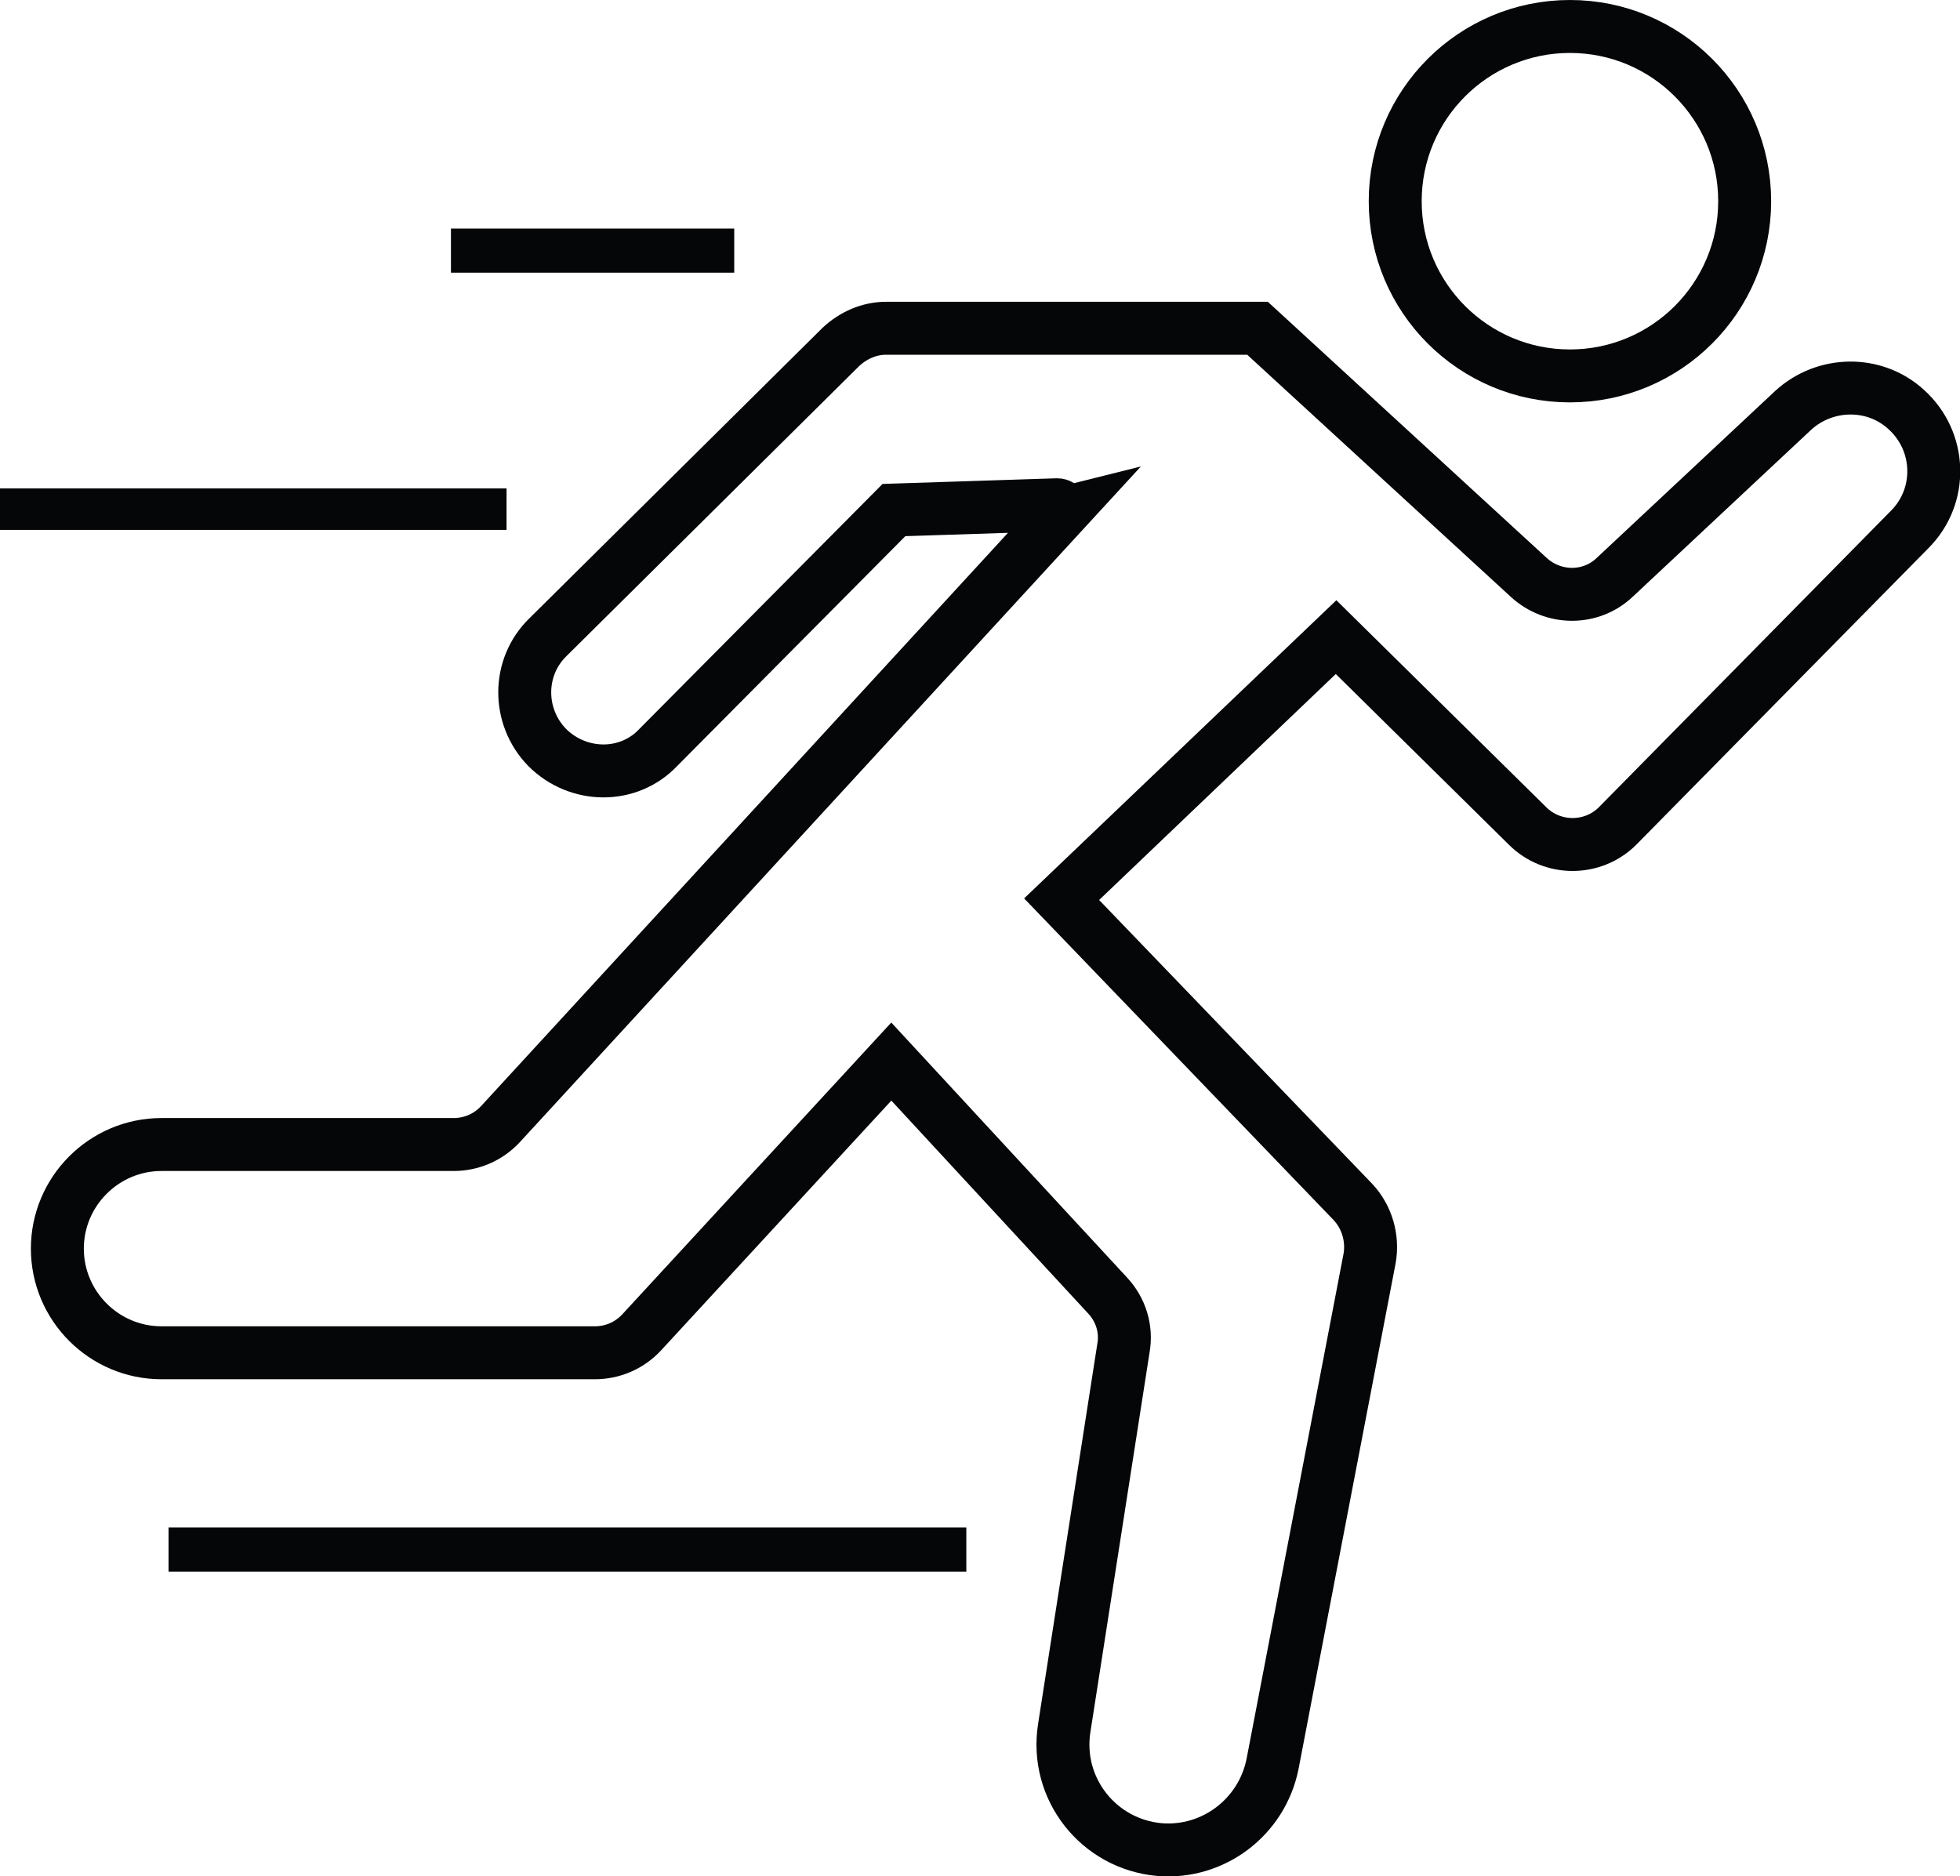 <svg xmlns="http://www.w3.org/2000/svg" id="Capa_2" data-name="Capa 2" viewBox="0 0 22.21 21.26"><defs><style>      .cls-1 {        stroke-width: .47px;      }      .cls-1, .cls-2, .cls-3 {        fill: none;        stroke: #040608;        stroke-miterlimit: 10;      }      .cls-2 {        stroke-width: .5px;      }      .cls-3 {        stroke-width: .6px;      }    </style></defs><g id="Capa_3" data-name="Capa 3"><g><g><path class="cls-3" d="M12.03,5.82l-6.36,6.92c-.14.15-.33.23-.53.23H1.83c-.65,0-1.18.53-1.18,1.18h0c0,.65.53,1.18,1.18,1.18h4.91c.2,0,.39-.08.53-.23l2.83-3.07,2.45,2.65c.15.16.22.38.18.6l-.67,4.3c-.11.69.39,1.32,1.08,1.38h0c.61.05,1.16-.37,1.28-.97l1.1-5.73c.04-.23-.03-.47-.19-.64l-3.3-3.43,3.11-2.97,2.17,2.14c.28.28.74.28,1.02,0l3.31-3.36c.38-.38.36-1-.04-1.36h0c-.36-.33-.92-.32-1.28.01l-2.02,1.89c-.27.26-.7.26-.98,0l-3.07-2.82h-4.21c-.19,0-.37.08-.51.21l-3.32,3.29c-.35.34-.35.9-.01,1.25h0c.35.35.92.36,1.26,0l2.67-2.69,1.85-.06c.05,0,.08.06.05.1Z"></path><circle class="cls-3" cx="17.79" cy="2.28" r="1.98"></circle></g><line class="cls-1" x1="5.74" y1="5.77" y2="5.77"></line><line class="cls-2" x1="1.91" y1="17.56" x2="10.95" y2="17.56"></line><line class="cls-2" x1="5.11" y1="2.84" x2="8.32" y2="2.84"></line></g></g></svg>